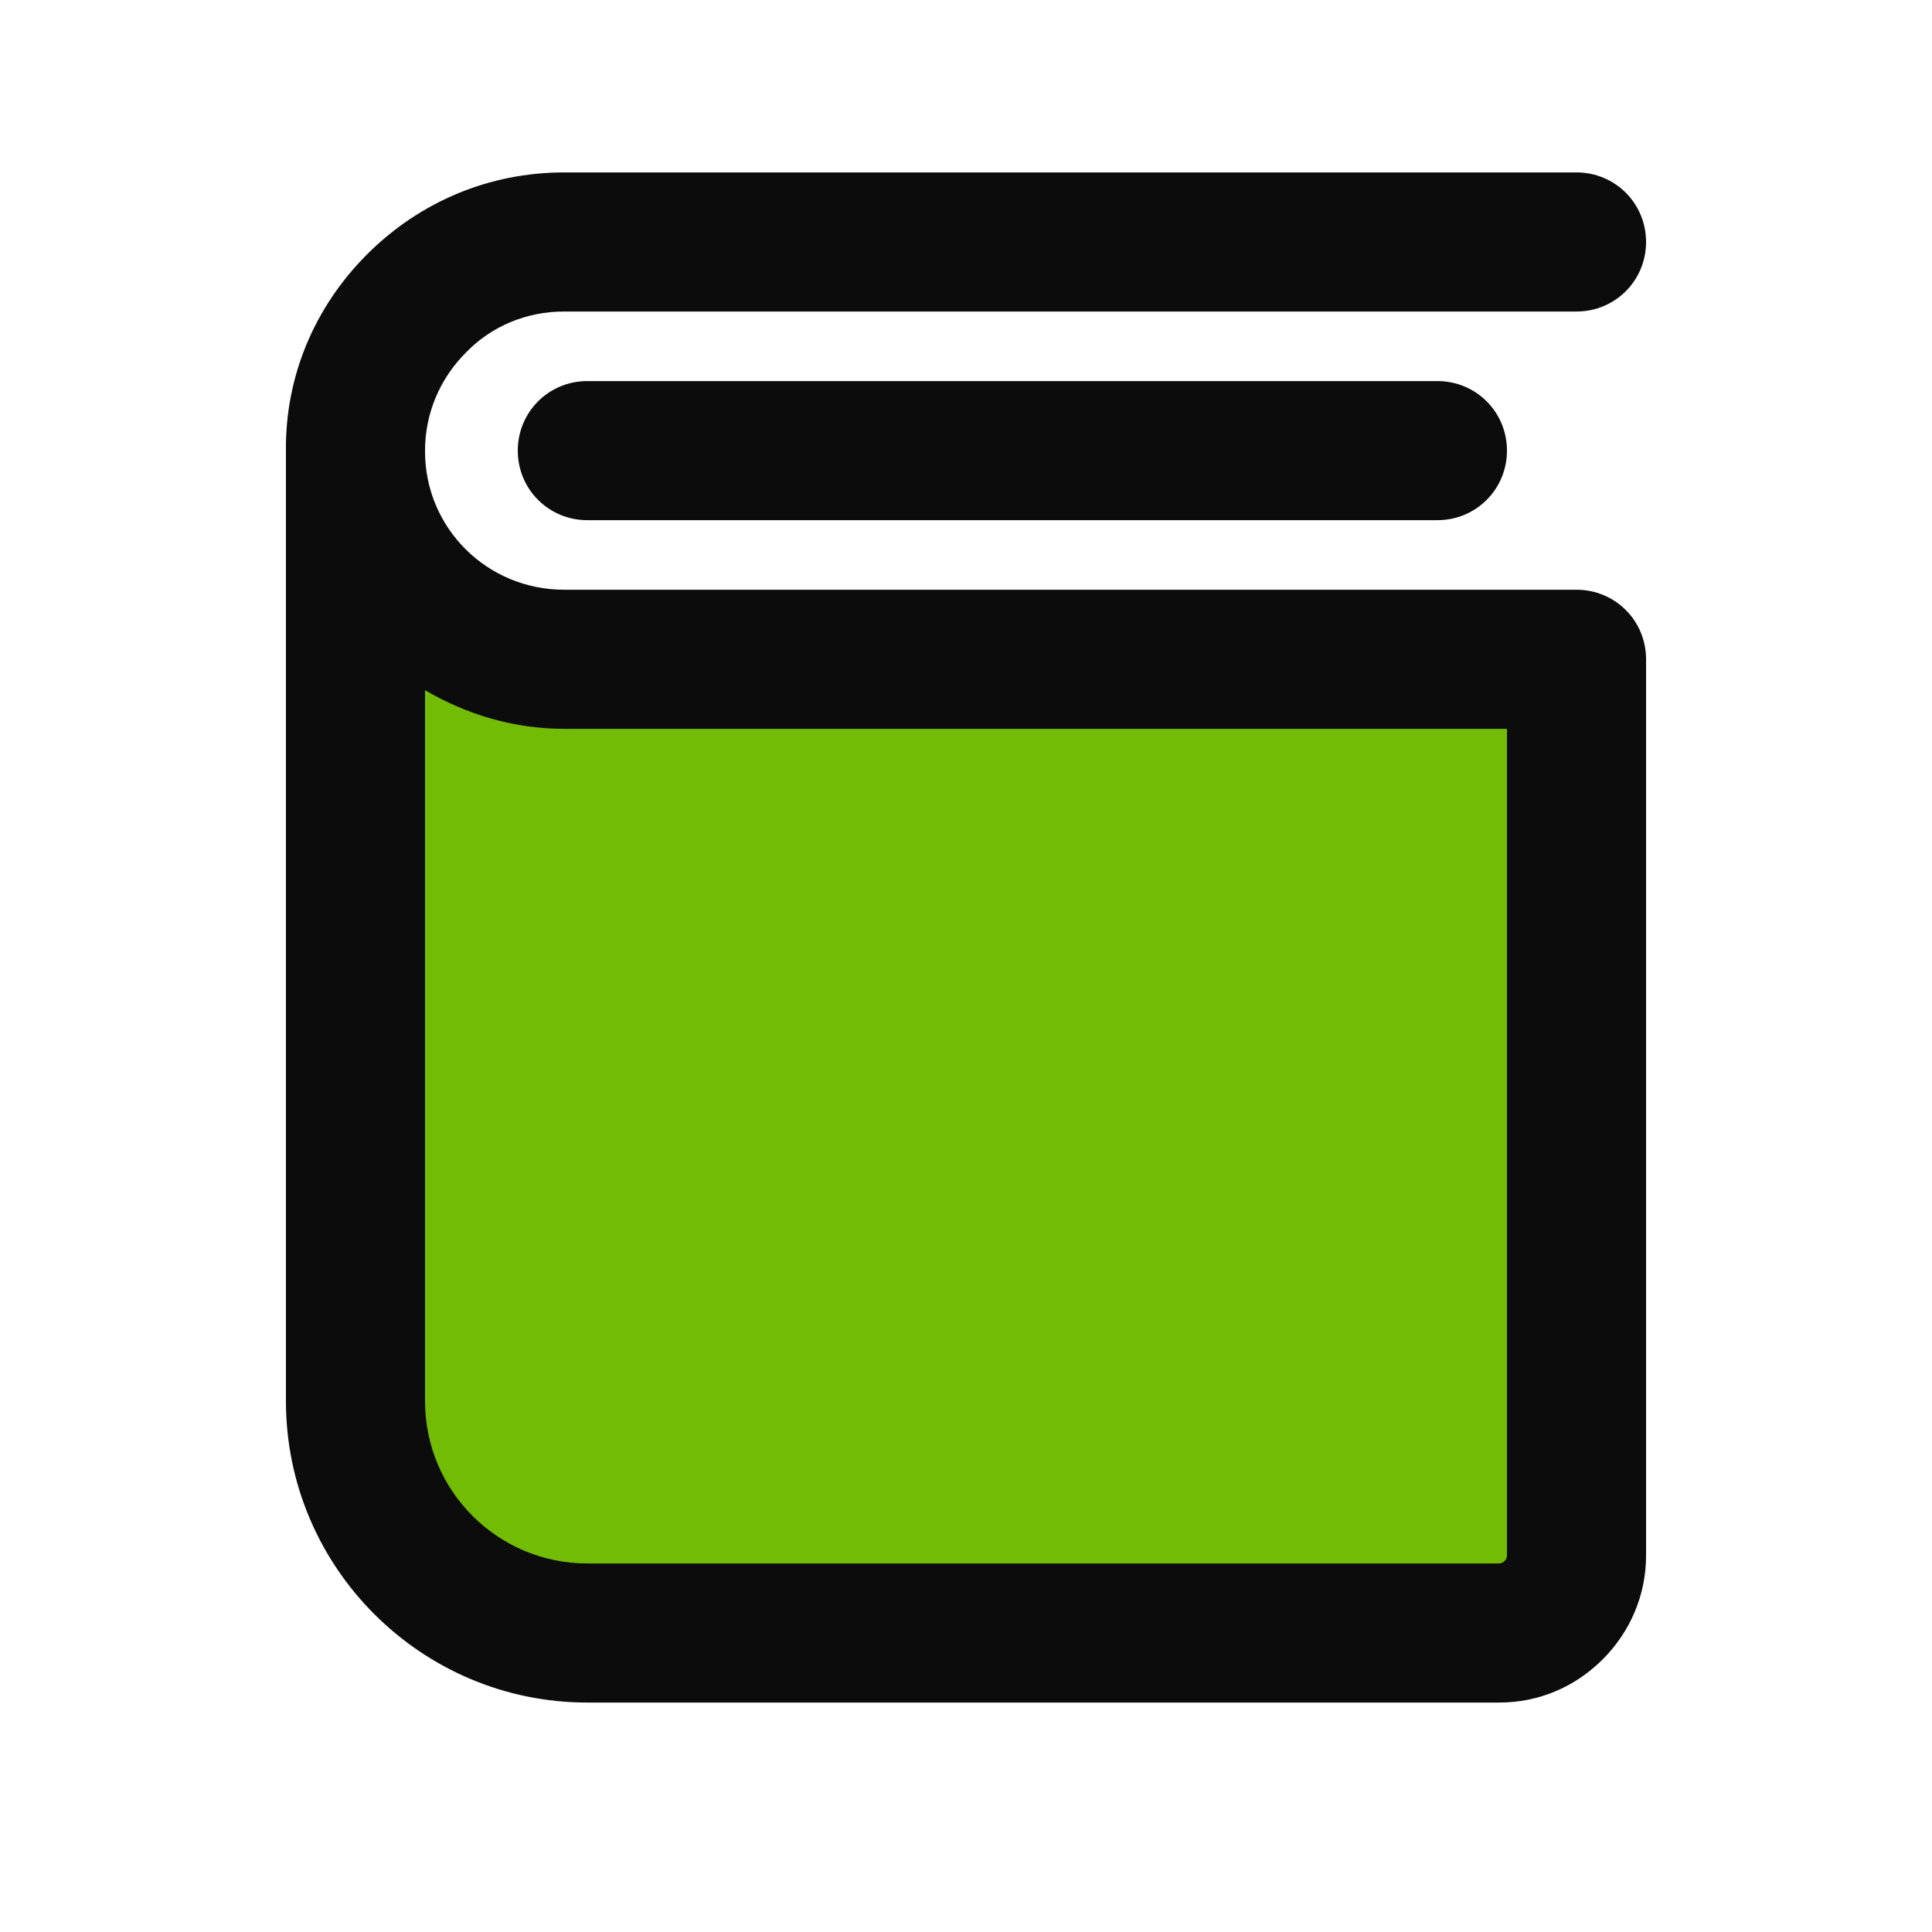 <svg width="25" height="25" viewBox="0 0 25 25" fill="none" xmlns="http://www.w3.org/2000/svg">
<rect x="5.3" y="8.632" width="14.4" height="12" fill="#73BC06"/>
<path d="M20.4 7.631H7.3C6.3 7.631 5.5 6.831 5.5 5.841V5.831C5.5 5.351 5.69 4.901 6.03 4.561C6.36 4.221 6.81 4.031 7.3 4.031H20.4C20.9 4.031 21.3 3.631 21.3 3.131C21.3 2.631 20.9 2.231 20.4 2.231H7.3C6.33 2.231 5.43 2.611 4.75 3.291C4.07 3.971 3.69 4.871 3.7 5.831V18.131C3.7 20.281 5.45 22.031 7.6 22.031H19.4C19.91 22.031 20.38 21.831 20.74 21.471C21.1 21.111 21.3 20.631 21.3 20.131V8.551C21.3 8.541 21.3 8.531 21.3 8.531C21.3 8.031 20.9 7.631 20.4 7.631ZM19.4 20.231H7.6C6.44 20.231 5.5 19.291 5.5 18.131V8.931C6.03 9.241 6.64 9.431 7.3 9.431H19.5V20.131C19.5 20.181 19.45 20.231 19.4 20.231ZM18.6 6.731H7.6C7.1 6.731 6.7 6.331 6.7 5.831C6.7 5.331 7.1 4.931 7.6 4.931H18.6C19.1 4.931 19.5 5.331 19.5 5.831C19.5 6.331 19.1 6.731 18.6 6.731Z" fill="#0C0C0C"/>
</svg>
